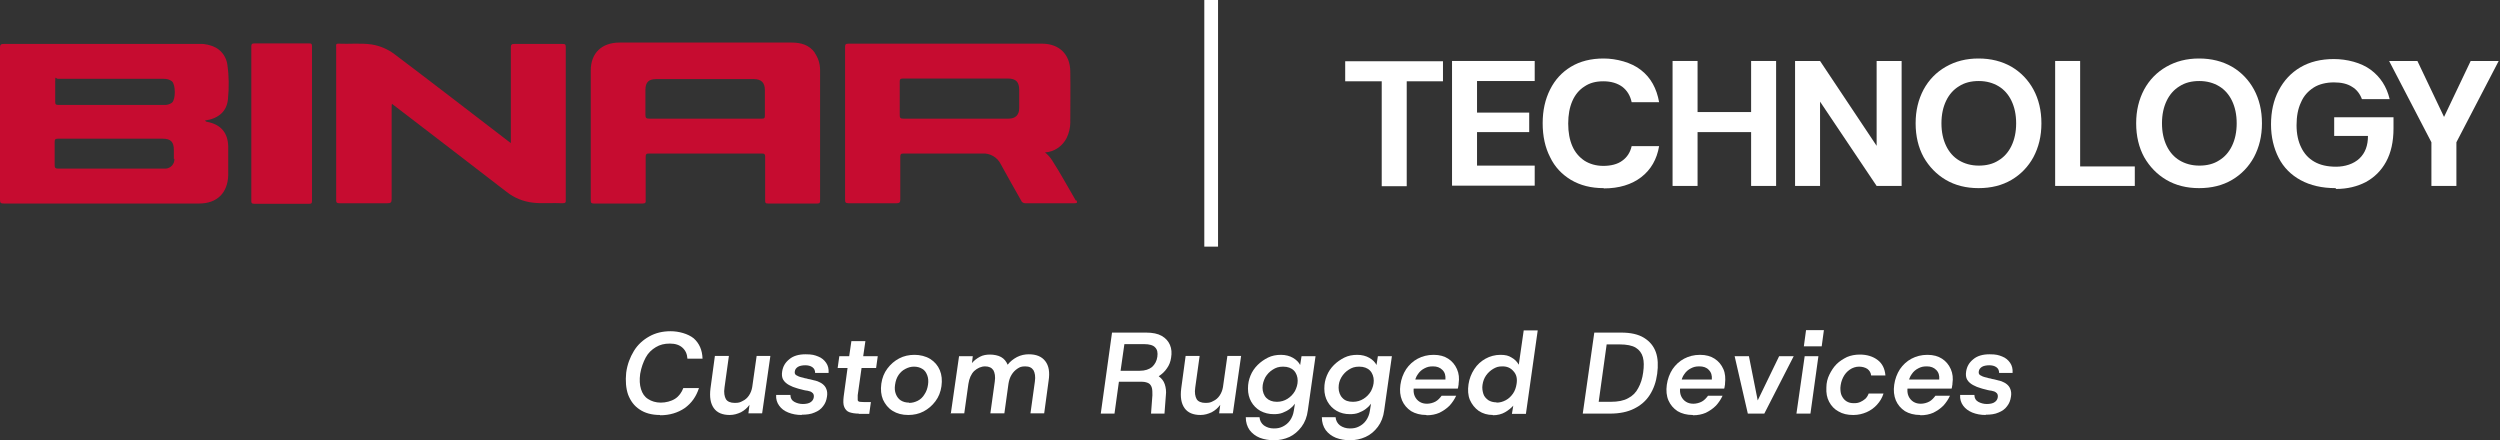 <svg xmlns="http://www.w3.org/2000/svg" width="477" height="84" viewBox="0 0 477 84" fill="none"><rect x="0" y="0" width="477" height="84" fill="#333333" stroke="none"/><path d="M107.371 8.384H98.201C97.624 8.384 97.467 8.489 97.467 9.118V27.301L96.838 26.83C89.659 21.328 82.48 15.773 75.249 10.323C73.991 9.38 72.524 8.751 70.952 8.489C68.804 8.175 66.655 8.437 64.507 8.332C64.035 8.332 64.14 8.646 64.14 8.908V38.201C64.14 38.673 64.297 38.777 64.769 38.777H73.886C74.515 38.777 74.725 38.673 74.725 37.991V20.542C74.725 20.28 74.725 20.07 74.777 19.808L75.197 20.122C82.376 25.625 89.555 31.127 96.681 36.629C98.148 37.782 99.878 38.463 101.712 38.673C103.546 38.882 105.432 38.673 107.319 38.777C107.895 38.777 108 38.62 107.948 38.096V9.013C107.948 8.489 107.843 8.384 107.319 8.384H107.371Z" fill="#C60C30"></path><path d="M59.004 8.28H48.576C48.052 8.28 47.948 8.437 47.948 8.908V38.253C47.948 38.673 47.948 38.882 48.524 38.882H59.004C59.476 38.882 59.528 38.725 59.528 38.306V8.856C59.528 8.384 59.424 8.28 59.004 8.28Z" fill="#C60C30"></path><path d="M43.493 18.917C43.703 16.769 43.703 14.568 43.389 12.419C43.231 11.004 42.393 9.747 41.135 9.066C40.192 8.594 39.144 8.332 38.096 8.384H0.734C0.21 8.384 0 8.489 0 9.066V38.148C0 38.725 0.157 38.83 0.734 38.83H37.991C41.397 38.83 43.441 36.838 43.546 33.432V27.983C43.493 25.258 42.079 23.686 39.354 23.214L39.092 23.004C41.659 22.638 43.284 21.275 43.493 18.917ZM33.275 30.288C33.328 31.232 32.646 32.07 31.651 32.175H11.162C10.533 32.175 10.428 32.017 10.428 31.441V27.092C10.428 26.62 10.533 26.463 11.004 26.463H31.074C32.594 26.463 33.17 27.092 33.17 28.611V30.341L33.275 30.288ZM32.803 19.598C32.384 19.913 31.808 20.07 31.284 20.017H11.162C10.638 20.017 10.533 19.913 10.533 19.389V15.563C10.533 14.306 10.638 15.039 11.057 15.039H31.231C31.808 15.039 32.332 15.144 32.803 15.511C33.537 16.14 33.537 19.022 32.803 19.598Z" fill="#C60C30"></path><path d="M155.476 10.061C154.376 8.542 152.803 8.122 151.022 8.122H118.218C114.812 8.122 112.716 10.114 112.716 13.467V38.253C112.716 38.725 112.873 38.83 113.293 38.83H122.62C123.144 38.83 123.249 38.62 123.196 38.201V29.921C123.196 29.45 123.301 29.293 123.773 29.293H145.415C145.886 29.293 145.991 29.45 145.991 29.921V38.253C145.991 38.672 146.044 38.83 146.515 38.83H155.948C156.419 38.83 156.472 38.672 156.472 38.253V13.363C156.472 12.157 156.105 11.004 155.424 10.061H155.476ZM145.362 22.638H123.878C123.354 22.638 123.144 22.533 123.144 21.956V17.188C123.144 15.616 123.825 15.092 125.24 15.092H143.843C145.258 15.092 145.939 15.773 145.939 17.188V22.009C145.939 22.533 145.834 22.638 145.362 22.638Z" fill="#C60C30"></path><path d="M205.258 38.253C203.738 35.686 202.375 33.118 200.751 30.603C200.384 30.026 199.913 29.502 199.389 29.083C201.17 28.978 202.742 27.878 203.528 26.306C203.948 25.415 204.21 24.419 204.21 23.424C204.21 20.175 204.262 16.873 204.21 13.572C204.157 10.323 202.061 8.332 198.812 8.332H161.869C161.293 8.332 161.24 8.542 161.24 9.013V38.096C161.24 38.62 161.345 38.777 161.921 38.777H171.092C171.668 38.777 171.773 38.568 171.773 38.044V29.921C171.773 29.397 171.93 29.293 172.402 29.293H187.441C188.908 29.188 190.323 30.026 190.952 31.336C192.21 33.642 193.52 35.948 194.83 38.253C194.934 38.568 195.249 38.777 195.616 38.777H205.048C205.52 38.777 205.624 38.62 205.362 38.201L205.258 38.253ZM194.463 20.646C194.463 21.956 193.729 22.638 192.419 22.638H172.349C171.773 22.638 171.668 22.48 171.668 21.904V15.563C171.668 15.144 171.773 14.987 172.244 14.987H192.367C193.834 14.987 194.463 15.668 194.463 17.135V20.646Z" fill="#C60C30"></path><path d="M232.402 0H229.782V47.057H232.402V0Z" fill="white"></path><path d="M263.633 35.476V15.511H256.664V11.686H275.319V15.511H268.402V35.529H263.633V35.476Z" fill="white"></path><path d="M277.048 35.476V11.633H292.821V15.459H281.817V21.485H291.773V25.205H281.817V31.598H292.821V35.424H277.048V35.476Z" fill="white"></path><path d="M305.974 35.895C303.563 35.895 301.52 35.371 299.738 34.323C298.009 33.275 296.646 31.86 295.755 29.974C294.812 28.14 294.341 25.991 294.341 23.528C294.341 21.066 294.812 18.97 295.755 17.083C296.699 15.197 298.009 13.782 299.738 12.734C301.467 11.686 303.563 11.162 305.974 11.162C308.384 11.162 311.266 11.895 313.1 13.363C314.987 14.83 316.087 16.873 316.559 19.494H311.319C311.057 18.236 310.428 17.24 309.537 16.559C308.594 15.878 307.389 15.511 305.921 15.511C304.454 15.511 303.301 15.825 302.306 16.507C301.31 17.135 300.524 18.079 300 19.284C299.476 20.489 299.214 21.904 299.214 23.581C299.214 25.258 299.476 26.672 300 27.878C300.524 29.083 301.31 29.974 302.306 30.655C303.301 31.284 304.506 31.651 305.921 31.651C307.336 31.651 308.646 31.336 309.537 30.655C310.428 30.026 311.057 29.083 311.319 27.878H316.559C316.14 30.393 314.987 32.384 313.153 33.799C311.319 35.214 308.908 35.948 306.026 35.948L305.974 35.895Z" fill="white"></path><path d="M319.126 35.476V11.633H323.895V35.476H319.126ZM323.266 25.205V21.38H334.899V25.205H323.266ZM334.113 35.476V11.633H338.882V35.476H334.113Z" fill="white"></path><path d="M342.498 35.476V11.633H347.266L358.061 27.825V11.633H362.83V35.476H358.061L347.266 19.389V35.476H342.498Z" fill="white"></path><path d="M377.502 35.895C375.144 35.895 373.048 35.371 371.266 34.323C369.485 33.275 368.07 31.808 367.022 29.974C366.026 28.14 365.502 25.991 365.502 23.528C365.502 21.066 366.026 18.97 367.022 17.083C368.017 15.249 369.432 13.782 371.266 12.734C373.1 11.686 375.144 11.162 377.502 11.162C379.86 11.162 381.956 11.686 383.79 12.734C385.572 13.782 386.987 15.249 387.983 17.083C388.978 18.917 389.502 21.066 389.502 23.528C389.502 25.991 388.978 28.087 387.983 29.974C386.987 31.808 385.572 33.275 383.79 34.323C382.009 35.371 379.913 35.895 377.502 35.895ZM377.555 31.598C379.022 31.598 380.279 31.284 381.328 30.603C382.376 29.974 383.214 29.031 383.79 27.825C384.367 26.62 384.681 25.205 384.681 23.528C384.681 21.852 384.367 20.437 383.79 19.232C383.214 18.026 382.376 17.083 381.328 16.454C380.279 15.825 379.022 15.459 377.555 15.459C376.087 15.459 374.83 15.773 373.782 16.454C372.734 17.083 371.895 18.026 371.319 19.232C370.742 20.437 370.428 21.852 370.428 23.528C370.428 25.205 370.742 26.62 371.319 27.825C371.895 29.031 372.734 29.974 373.782 30.603C374.83 31.232 376.087 31.598 377.555 31.598Z" fill="white"></path><path d="M392.122 35.476V11.633H396.891V31.756H407.319V35.476H392.122Z" fill="white"></path><path d="M419.581 35.895C417.223 35.895 415.127 35.371 413.345 34.323C411.563 33.275 410.148 31.808 409.1 29.974C408.105 28.14 407.581 25.991 407.581 23.528C407.581 21.066 408.105 18.97 409.1 17.083C410.096 15.249 411.511 13.782 413.345 12.734C415.179 11.686 417.223 11.162 419.581 11.162C421.939 11.162 424.035 11.686 425.869 12.734C427.651 13.782 429.065 15.249 430.061 17.083C431.057 18.917 431.581 21.066 431.581 23.528C431.581 25.991 431.057 28.087 430.061 29.974C429.065 31.808 427.651 33.275 425.869 34.323C424.087 35.371 421.991 35.895 419.581 35.895ZM419.633 31.598C421.1 31.598 422.358 31.284 423.406 30.603C424.454 29.974 425.292 29.031 425.869 27.825C426.445 26.62 426.76 25.205 426.76 23.528C426.76 21.852 426.445 20.437 425.869 19.232C425.292 18.026 424.454 17.083 423.406 16.454C422.358 15.825 421.1 15.459 419.633 15.459C418.166 15.459 416.908 15.773 415.86 16.454C414.812 17.083 413.974 18.026 413.397 19.232C412.821 20.437 412.506 21.852 412.506 23.528C412.506 25.205 412.821 26.62 413.397 27.825C413.974 29.031 414.812 29.974 415.86 30.603C416.908 31.232 418.166 31.598 419.633 31.598Z" fill="white"></path><path d="M445.624 35.895C443.004 35.895 440.803 35.371 438.969 34.376C437.135 33.38 435.72 31.965 434.777 30.131C433.834 28.297 433.31 26.148 433.31 23.738C433.31 21.328 433.782 19.127 434.777 17.24C435.773 15.354 437.135 13.886 438.917 12.838C440.699 11.79 442.847 11.266 445.31 11.266C447.773 11.266 450.498 11.948 452.332 13.31C454.166 14.672 455.371 16.506 455.947 18.917H450.655C450.288 17.921 449.659 17.083 448.768 16.559C447.878 15.982 446.725 15.72 445.31 15.72C443.895 15.72 442.48 16.035 441.432 16.716C440.384 17.397 439.546 18.288 439.022 19.546C438.445 20.751 438.183 22.218 438.183 23.895C438.183 25.572 438.498 26.987 439.074 28.14C439.651 29.345 440.489 30.236 441.589 30.865C442.69 31.493 444.052 31.808 445.729 31.808C447.406 31.808 449.083 31.284 450.183 30.236C451.284 29.188 451.808 27.773 451.808 25.939H445.362V22.375H456.681V24.472C456.681 27.039 456.209 29.135 455.266 30.865C454.323 32.594 453.013 33.852 451.389 34.742C449.764 35.581 447.878 36.052 445.729 36.052L445.624 35.895Z" fill="white"></path><path d="M463.913 35.476V27.144L455.843 11.633H461.24L466.952 23.633H465.694L471.406 11.633H476.751L468.681 27.144V35.476H463.913Z" fill="white"></path><path d="M125.921 79.179C124.349 79.179 123.039 78.812 122.044 78.131C120.996 77.45 120.314 76.507 119.843 75.301C119.423 74.096 119.319 72.681 119.476 71.109C119.685 69.537 120.21 68.175 120.943 66.969C121.677 65.764 122.672 64.873 123.878 64.192C125.083 63.511 126.445 63.197 127.965 63.197C129.485 63.197 131.266 63.668 132.367 64.559C133.415 65.502 133.991 66.76 134.044 68.437H131.161C131.109 67.546 130.795 66.865 130.218 66.341C129.642 65.817 128.856 65.555 127.808 65.555C126.76 65.555 125.921 65.764 125.135 66.236C124.349 66.707 123.668 67.336 123.196 68.227C122.725 69.118 122.358 70.114 122.148 71.319C121.991 72.472 122.044 73.415 122.306 74.253C122.568 75.092 122.987 75.721 123.668 76.14C124.297 76.559 125.135 76.821 126.079 76.821C127.022 76.821 128.07 76.559 128.803 76.087C129.537 75.616 130.061 74.882 130.375 74.044H133.362C132.838 75.668 131.947 76.926 130.637 77.869C129.327 78.76 127.755 79.231 125.974 79.231L125.921 79.179Z" fill="white"></path><path d="M139.231 79.179C137.869 79.179 136.821 78.76 136.192 77.869C135.563 76.978 135.354 75.773 135.563 74.096L136.402 67.913H139.074L138.236 73.939C138.079 74.935 138.236 75.668 138.498 76.14C138.76 76.611 139.389 76.873 140.175 76.873C140.961 76.873 141.223 76.769 141.694 76.507C142.166 76.297 142.585 75.93 142.9 75.459C143.214 74.987 143.424 74.463 143.528 73.834L144.367 67.913H146.987L145.415 78.865H142.795L143.004 77.24C142.585 77.817 142.061 78.288 141.38 78.655C140.699 78.969 140.017 79.179 139.231 79.179Z" fill="white"></path><path d="M152.961 79.179C152.017 79.179 151.179 79.022 150.393 78.707C149.607 78.393 149.083 77.974 148.664 77.397C148.244 76.821 148.035 76.14 148.087 75.354H150.812C150.812 75.983 151.074 76.402 151.546 76.664C152.017 76.926 152.594 77.083 153.17 77.083C153.747 77.083 154.375 76.978 154.69 76.716C155.004 76.507 155.214 76.192 155.266 75.825C155.319 75.511 155.266 75.249 155.109 75.039C154.952 74.882 154.742 74.725 154.533 74.672C154.271 74.62 154.061 74.515 153.799 74.515C153.537 74.463 153.223 74.41 152.908 74.306C152.594 74.253 152.332 74.148 152.122 74.096C151.546 73.939 151.022 73.729 150.55 73.467C150.079 73.205 149.712 72.891 149.45 72.472C149.188 72.052 149.135 71.476 149.24 70.847C149.397 69.904 149.817 69.17 150.603 68.541C151.336 67.913 152.384 67.598 153.694 67.598C155.004 67.598 155.423 67.755 156.105 68.017C156.786 68.279 157.258 68.699 157.624 69.223C157.991 69.747 158.148 70.376 158.096 71.162H155.528C155.528 70.69 155.371 70.323 155.004 70.061C154.637 69.799 154.166 69.694 153.642 69.694C153.118 69.694 152.541 69.799 152.227 70.009C151.913 70.218 151.703 70.48 151.651 70.847C151.598 71.162 151.651 71.424 151.913 71.581C152.175 71.738 152.489 71.895 152.961 72C153.118 72 153.327 72.105 153.537 72.157C153.747 72.157 154.009 72.262 154.218 72.314C154.428 72.314 154.637 72.419 154.742 72.419C155.161 72.524 155.581 72.629 155.948 72.734C156.314 72.891 156.681 73.048 156.996 73.31C157.31 73.572 157.52 73.834 157.677 74.253C157.834 74.62 157.886 75.144 157.782 75.721C157.677 76.402 157.467 76.978 157.048 77.502C156.681 78.026 156.105 78.445 155.424 78.707C154.742 79.022 153.904 79.127 152.961 79.127V79.179Z" fill="white"></path><path d="M163.86 78.917C163.127 78.917 162.55 78.812 162.079 78.655C161.607 78.498 161.293 78.131 161.083 77.659C160.873 77.188 160.873 76.507 160.978 75.616L161.712 70.218H159.825L160.14 67.965H162.026L162.445 65.083H165.118L164.699 67.965H167.476L167.161 70.218H164.384L163.651 75.406V76.297C163.651 76.507 163.808 76.611 164.017 76.664C164.227 76.664 164.489 76.716 164.908 76.716H166.166L165.851 78.969H163.86V78.917Z" fill="white"></path><path d="M173.292 79.179C172.14 79.179 171.144 78.917 170.306 78.393C169.467 77.869 168.891 77.135 168.472 76.245C168.105 75.354 168 74.358 168.157 73.205C168.314 72.105 168.681 71.162 169.31 70.323C169.939 69.485 170.672 68.856 171.563 68.384C172.454 67.913 173.45 67.703 174.498 67.703C175.546 67.703 176.646 67.965 177.485 68.489C178.323 69.013 178.952 69.747 179.319 70.638C179.685 71.528 179.79 72.524 179.633 73.677C179.476 74.777 179.109 75.721 178.48 76.559C177.851 77.397 177.118 78.026 176.227 78.498C175.336 78.969 174.341 79.179 173.292 79.179ZM173.45 76.873C174.079 76.873 174.603 76.716 175.127 76.454C175.651 76.192 176.07 75.773 176.384 75.249C176.751 74.725 176.961 74.096 177.065 73.415C177.17 72.734 177.118 72.105 176.908 71.581C176.699 71.057 176.437 70.638 175.965 70.376C175.546 70.114 175.022 69.956 174.393 69.956C173.764 69.956 173.292 70.114 172.768 70.376C172.244 70.638 171.825 71.004 171.458 71.528C171.092 72.052 170.882 72.681 170.777 73.415C170.672 74.096 170.725 74.673 170.934 75.197C171.144 75.721 171.458 76.14 171.878 76.402C172.297 76.664 172.821 76.821 173.45 76.821V76.873Z" fill="white"></path><path d="M181.415 78.917L182.987 67.965H185.607L185.45 69.275C185.869 68.751 186.393 68.384 186.969 68.07C187.546 67.755 188.227 67.651 188.908 67.651C189.589 67.651 190.48 67.808 191.004 68.122C191.581 68.437 192 68.961 192.262 69.59C192.734 68.961 193.362 68.489 194.044 68.122C194.777 67.755 195.511 67.598 196.297 67.598C197.712 67.598 198.76 68.017 199.441 68.908C200.122 69.799 200.332 71.004 200.07 72.681L199.231 78.865H196.611L197.45 72.838C197.607 71.843 197.45 71.109 197.188 70.638C196.873 70.166 196.402 69.904 195.616 69.904C194.83 69.904 194.568 70.061 194.148 70.323C193.677 70.638 193.31 71.004 192.996 71.528C192.681 72.052 192.524 72.576 192.419 73.205L191.633 78.865H188.961L189.799 72.838C189.956 71.843 189.799 71.109 189.537 70.638C189.223 70.166 188.699 69.904 187.965 69.904C187.231 69.904 186.498 70.218 185.869 70.795C185.293 71.371 184.926 72.21 184.769 73.258L183.982 78.865H181.31L181.415 78.917Z" fill="white"></path><path d="M210.026 78.917L212.174 63.459H218.672C219.93 63.459 220.926 63.668 221.659 64.087C222.393 64.507 222.917 65.083 223.231 65.817C223.546 66.55 223.598 67.389 223.441 68.28C223.336 69.013 223.074 69.694 222.655 70.271C222.236 70.9 221.712 71.371 221.083 71.79C221.659 72.21 222.026 72.681 222.236 73.31C222.445 73.939 222.55 74.673 222.445 75.459L222.183 78.917H219.616L219.878 75.406C219.878 74.83 219.878 74.358 219.773 73.991C219.668 73.625 219.458 73.31 219.196 73.153C218.934 72.996 218.463 72.838 217.886 72.838H213.485L212.646 78.917H209.974H210.026ZM213.799 70.743H217.467C218.463 70.743 219.249 70.481 219.825 70.009C220.349 69.537 220.716 68.856 220.821 68.07C220.926 67.284 220.821 66.707 220.402 66.288C220.035 65.869 219.301 65.659 218.306 65.659H214.533L213.799 70.795V70.743Z" fill="white"></path><path d="M229.048 79.179C227.686 79.179 226.638 78.76 226.009 77.869C225.38 76.978 225.17 75.773 225.38 74.096L226.218 67.913H228.891L228.052 73.939C227.895 74.935 228.052 75.668 228.314 76.14C228.576 76.611 229.205 76.873 229.991 76.873C230.777 76.873 231.039 76.769 231.511 76.507C231.982 76.297 232.402 75.93 232.716 75.459C233.031 74.987 233.24 74.463 233.345 73.834L234.183 67.913H236.803L235.231 78.865H232.611L232.821 77.24C232.402 77.817 231.878 78.288 231.196 78.655C230.515 78.969 229.834 79.179 229.048 79.179Z" fill="white"></path><path d="M243.039 84C242.096 84 241.205 83.843 240.367 83.528C239.581 83.214 238.899 82.69 238.428 82.061C237.956 81.38 237.694 80.594 237.694 79.598H240.314C240.367 80.279 240.681 80.804 241.153 81.17C241.677 81.537 242.306 81.747 243.039 81.747C243.773 81.747 244.244 81.642 244.768 81.38C245.292 81.118 245.764 80.751 246.131 80.227C246.498 79.703 246.76 79.074 246.865 78.341L247.074 77.031C246.812 77.397 246.498 77.712 246.078 78.026C245.659 78.341 245.24 78.55 244.716 78.76C244.192 78.969 243.616 79.022 243.039 79.022C242.096 79.022 241.258 78.812 240.471 78.393C239.738 77.974 239.161 77.397 238.742 76.664C238.323 75.93 238.113 75.092 238.113 74.148C238.113 73.205 238.271 72.472 238.585 71.686C238.899 70.9 239.371 70.218 239.947 69.642C240.524 69.066 241.205 68.594 241.939 68.227C242.672 67.86 243.511 67.703 244.402 67.703C245.292 67.703 246.078 67.913 246.707 68.279C247.336 68.646 247.808 69.118 248.07 69.642L248.332 67.965H251.004L249.537 78.288C249.38 79.546 248.961 80.594 248.332 81.432C247.703 82.271 246.917 82.952 246.026 83.371C245.083 83.79 244.14 84 243.039 84ZM243.668 76.664C244.402 76.664 245.083 76.454 245.659 76.087C246.236 75.721 246.707 75.249 247.074 74.62C247.389 73.991 247.598 73.362 247.598 72.629C247.598 71.895 247.336 71.162 246.865 70.69C246.393 70.218 245.712 69.956 244.821 69.956C243.93 69.956 243.406 70.166 242.83 70.533C242.253 70.9 241.782 71.371 241.415 72C241.1 72.629 240.891 73.258 240.891 73.991C240.891 74.725 241.153 75.459 241.624 75.93C242.096 76.402 242.777 76.664 243.616 76.664H243.668Z" fill="white"></path><path d="M257.554 84C256.611 84 255.72 83.843 254.882 83.528C254.096 83.214 253.415 82.69 252.943 82.061C252.471 81.38 252.209 80.594 252.209 79.598H254.83C254.882 80.279 255.196 80.804 255.668 81.17C256.192 81.537 256.821 81.747 257.554 81.747C258.288 81.747 258.76 81.642 259.284 81.38C259.808 81.118 260.279 80.751 260.646 80.227C261.013 79.703 261.275 79.074 261.38 78.341L261.589 77.031C261.327 77.397 261.013 77.712 260.594 78.026C260.175 78.341 259.755 78.55 259.231 78.76C258.707 78.969 258.131 79.022 257.554 79.022C256.611 79.022 255.773 78.812 255.039 78.393C254.306 77.974 253.729 77.397 253.31 76.664C252.891 75.93 252.681 75.092 252.681 74.148C252.681 73.205 252.838 72.472 253.153 71.686C253.467 70.9 253.939 70.218 254.515 69.642C255.092 69.066 255.773 68.594 256.506 68.227C257.24 67.86 258.078 67.703 258.969 67.703C259.86 67.703 260.646 67.913 261.275 68.279C261.904 68.646 262.375 69.118 262.637 69.642L262.899 67.965H265.572L264.105 78.288C263.947 79.546 263.528 80.594 262.899 81.432C262.271 82.271 261.485 82.952 260.541 83.371C259.598 83.79 258.655 84 257.554 84ZM258.183 76.664C258.917 76.664 259.598 76.454 260.175 76.087C260.751 75.721 261.223 75.249 261.589 74.62C261.904 73.991 262.113 73.362 262.113 72.629C262.113 71.895 261.851 71.162 261.38 70.69C260.908 70.218 260.227 69.956 259.336 69.956C258.445 69.956 257.921 70.166 257.345 70.533C256.768 70.9 256.297 71.371 255.93 72C255.563 72.629 255.406 73.258 255.406 73.991C255.406 74.725 255.668 75.459 256.14 75.93C256.611 76.454 257.292 76.664 258.131 76.664H258.183Z" fill="white"></path><path d="M272.122 79.179C271.022 79.179 270.026 78.917 269.24 78.445C268.454 77.921 267.877 77.24 267.511 76.402C267.144 75.511 267.039 74.515 267.196 73.415C267.353 72.314 267.72 71.319 268.297 70.428C268.873 69.59 269.607 68.908 270.498 68.437C271.388 67.965 272.384 67.703 273.537 67.703C274.69 67.703 275.581 67.965 276.314 68.437C277.048 68.908 277.624 69.59 277.991 70.428C278.358 71.266 278.463 72.157 278.305 73.205C278.305 73.31 278.305 73.467 278.253 73.624C278.253 73.782 278.201 73.939 278.148 74.148H269.03L269.292 72.419H275.79C275.843 71.633 275.685 71.057 275.214 70.585C274.742 70.114 274.166 69.904 273.432 69.904C272.698 69.904 272.332 70.009 271.808 70.271C271.284 70.533 270.864 70.9 270.55 71.371C270.183 71.843 269.974 72.472 269.869 73.205L269.764 73.834C269.659 74.515 269.712 75.092 269.921 75.563C270.131 76.035 270.445 76.402 270.864 76.664C271.284 76.926 271.755 77.031 272.279 77.031C272.803 77.031 273.432 76.873 273.904 76.611C274.375 76.349 274.742 75.93 275.057 75.511H277.834C277.519 76.192 277.1 76.821 276.576 77.397C276 77.974 275.371 78.393 274.637 78.76C273.904 79.074 273.118 79.231 272.227 79.231L272.122 79.179Z" fill="white"></path><path d="M284.856 79.179C283.808 79.179 282.917 78.917 282.131 78.393C281.397 77.869 280.821 77.135 280.454 76.297C280.087 75.406 280.035 74.41 280.192 73.31C280.349 72.262 280.716 71.319 281.293 70.428C281.869 69.537 282.603 68.908 283.441 68.437C284.279 67.965 285.275 67.703 286.271 67.703C287.266 67.703 287.843 67.86 288.419 68.227C288.996 68.541 289.467 69.013 289.782 69.59L290.725 63.039H293.397L291.144 78.969H288.472L288.734 77.397C288.314 77.869 287.79 78.288 287.162 78.655C286.533 79.022 285.747 79.231 284.803 79.231L284.856 79.179ZM285.537 76.821C286.166 76.821 286.742 76.664 287.319 76.349C287.895 76.035 288.314 75.616 288.681 75.092C289.048 74.568 289.258 73.939 289.362 73.258C289.52 72.262 289.362 71.476 288.786 70.847C288.262 70.218 287.581 69.904 286.69 69.904C285.799 69.904 285.485 70.061 284.908 70.376C284.384 70.69 283.913 71.109 283.546 71.633C283.179 72.157 282.969 72.734 282.865 73.415C282.76 74.044 282.865 74.62 283.022 75.144C283.179 75.668 283.546 76.035 283.965 76.349C284.384 76.611 284.908 76.769 285.537 76.769V76.821Z" fill="white"></path><path d="M301.991 78.917L304.192 63.459H309.327C311.109 63.459 312.576 63.773 313.677 64.454C314.777 65.135 315.511 66.026 315.93 67.179C316.349 68.332 316.401 69.747 316.192 71.319C315.982 72.891 315.511 74.201 314.777 75.354C314.043 76.507 313.048 77.345 311.79 77.974C310.532 78.603 309.013 78.917 307.179 78.917H301.939H301.991ZM304.978 76.664H307.336C308.698 76.664 309.799 76.454 310.637 75.983C311.476 75.563 312.157 74.882 312.576 74.044C313.048 73.205 313.362 72.21 313.519 71.057C313.677 69.904 313.677 68.961 313.467 68.175C313.257 67.389 312.786 66.76 312.105 66.341C311.423 65.921 310.375 65.712 309.013 65.712H306.55L305.03 76.664H304.978Z" fill="white"></path><path d="M322.952 79.179C321.851 79.179 320.856 78.917 320.07 78.445C319.284 77.921 318.707 77.24 318.34 76.402C317.974 75.563 317.869 74.515 318.026 73.415C318.183 72.314 318.55 71.319 319.126 70.428C319.703 69.59 320.437 68.908 321.327 68.437C322.218 67.965 323.214 67.703 324.367 67.703C325.52 67.703 326.41 67.965 327.144 68.437C327.878 68.908 328.454 69.59 328.821 70.428C329.188 71.266 329.24 72.157 329.135 73.205C329.135 73.31 329.135 73.467 329.083 73.624C329.083 73.782 329.03 73.939 328.978 74.148H319.86L320.122 72.419H326.62C326.672 71.633 326.515 71.057 326.044 70.585C325.624 70.114 324.995 69.904 324.262 69.904C323.528 69.904 323.161 70.009 322.637 70.271C322.113 70.533 321.694 70.9 321.38 71.371C321.013 71.843 320.803 72.472 320.699 73.205L320.594 73.834C320.489 74.515 320.541 75.092 320.751 75.563C320.961 76.035 321.275 76.402 321.694 76.664C322.113 76.926 322.585 77.031 323.109 77.031C323.633 77.031 324.262 76.873 324.733 76.611C325.205 76.349 325.572 75.93 325.886 75.511H328.664C328.349 76.192 327.93 76.821 327.406 77.397C326.83 77.974 326.201 78.393 325.467 78.76C324.733 79.074 323.947 79.231 323.057 79.231L322.952 79.179Z" fill="white"></path><path d="M333.485 78.917L330.969 67.965H333.694L335.371 76.402L339.458 67.965H342.236L336.629 78.917H333.432H333.485Z" fill="white"></path><path d="M342.76 78.917L344.332 67.965H346.952L345.432 78.917H342.76ZM344.175 66.079L344.594 62.987H348L347.581 66.079H344.175Z" fill="white"></path><path d="M353.554 79.179C352.506 79.179 351.563 78.969 350.777 78.498C349.991 78.079 349.415 77.45 348.996 76.664C348.576 75.878 348.419 74.987 348.472 73.939C348.472 73.048 348.681 72.21 349.048 71.476C349.415 70.742 349.834 70.061 350.41 69.485C350.987 68.908 351.668 68.489 352.402 68.122C353.135 67.808 353.974 67.651 354.865 67.651C356.227 67.651 357.38 68.017 358.271 68.699C359.161 69.38 359.633 70.376 359.738 71.633H357.013C356.961 71.109 356.699 70.69 356.279 70.376C355.86 70.114 355.336 69.956 354.707 69.956C354.079 69.956 353.45 70.166 352.926 70.533C352.402 70.9 351.982 71.371 351.668 72C351.354 72.629 351.196 73.258 351.144 73.991C351.144 74.568 351.196 75.092 351.406 75.511C351.616 75.93 351.878 76.297 352.297 76.559C352.716 76.821 353.135 76.926 353.712 76.926C354.288 76.926 354.498 76.873 354.917 76.716C355.284 76.559 355.598 76.349 355.913 76.087C356.175 75.825 356.384 75.511 356.541 75.092H359.371C359.109 75.93 358.69 76.611 358.113 77.24C357.537 77.869 356.856 78.341 356.122 78.655C355.389 78.969 354.55 79.179 353.659 79.179H353.554Z" fill="white"></path><path d="M366.34 79.179C365.24 79.179 364.244 78.917 363.458 78.445C362.672 77.921 362.096 77.24 361.729 76.402C361.362 75.511 361.258 74.515 361.415 73.415C361.572 72.314 361.939 71.319 362.515 70.428C363.092 69.59 363.825 68.908 364.716 68.437C365.607 67.965 366.602 67.703 367.755 67.703C368.908 67.703 369.799 67.965 370.533 68.437C371.266 68.908 371.843 69.59 372.209 70.428C372.576 71.266 372.681 72.157 372.524 73.205C372.524 73.31 372.524 73.467 372.471 73.624C372.471 73.782 372.419 73.939 372.367 74.148H363.249L363.511 72.419H370.009C370.061 71.633 369.904 71.057 369.432 70.585C368.961 70.114 368.384 69.904 367.651 69.904C366.917 69.904 366.55 70.009 366.026 70.271C365.502 70.533 365.083 70.9 364.768 71.371C364.402 71.843 364.192 72.472 364.087 73.205L363.982 73.834C363.878 74.515 363.93 75.092 364.14 75.563C364.349 76.035 364.664 76.402 365.083 76.664C365.502 76.926 365.974 77.031 366.498 77.031C367.022 77.031 367.651 76.873 368.122 76.611C368.594 76.349 368.961 75.93 369.275 75.511H372.052C371.738 76.192 371.319 76.821 370.795 77.397C370.218 77.974 369.589 78.393 368.856 78.76C368.122 79.074 367.336 79.231 366.445 79.231L366.34 79.179Z" fill="white"></path><path d="M378.865 79.179C377.921 79.179 377.083 79.022 376.297 78.707C375.563 78.393 374.987 77.974 374.568 77.397C374.148 76.821 373.939 76.14 373.991 75.354H376.716C376.716 75.983 376.978 76.402 377.45 76.664C377.921 76.926 378.498 77.083 379.074 77.083C379.651 77.083 380.279 76.978 380.594 76.716C380.908 76.507 381.118 76.192 381.17 75.825C381.223 75.511 381.17 75.249 381.013 75.039C380.856 74.882 380.646 74.725 380.437 74.672C380.175 74.62 379.965 74.515 379.703 74.515C379.441 74.463 379.127 74.41 378.812 74.306C378.498 74.253 378.236 74.148 378.026 74.096C377.45 73.939 376.926 73.729 376.454 73.467C375.982 73.205 375.616 72.891 375.354 72.472C375.092 72.052 375.039 71.476 375.144 70.847C375.301 69.904 375.72 69.17 376.506 68.541C377.24 67.913 378.288 67.598 379.598 67.598C380.908 67.598 381.327 67.755 382.009 68.017C382.69 68.279 383.162 68.699 383.528 69.223C383.895 69.747 384.052 70.376 384 71.162H381.432C381.432 70.69 381.275 70.323 380.908 70.061C380.541 69.799 380.07 69.694 379.546 69.694C379.022 69.694 378.445 69.799 378.131 70.009C377.816 70.218 377.607 70.48 377.555 70.847C377.502 71.162 377.555 71.424 377.817 71.581C378.079 71.738 378.393 71.895 378.865 72C379.022 72 379.231 72.105 379.441 72.157C379.651 72.157 379.913 72.262 380.122 72.314C380.332 72.314 380.541 72.419 380.646 72.419C381.065 72.524 381.485 72.629 381.851 72.734C382.218 72.891 382.585 73.048 382.899 73.31C383.214 73.572 383.423 73.834 383.581 74.253C383.738 74.672 383.79 75.144 383.686 75.721C383.581 76.402 383.371 76.978 382.952 77.502C382.585 78.026 382.009 78.445 381.327 78.707C380.646 79.022 379.808 79.127 378.865 79.127V79.179Z" fill="white"></path></svg>